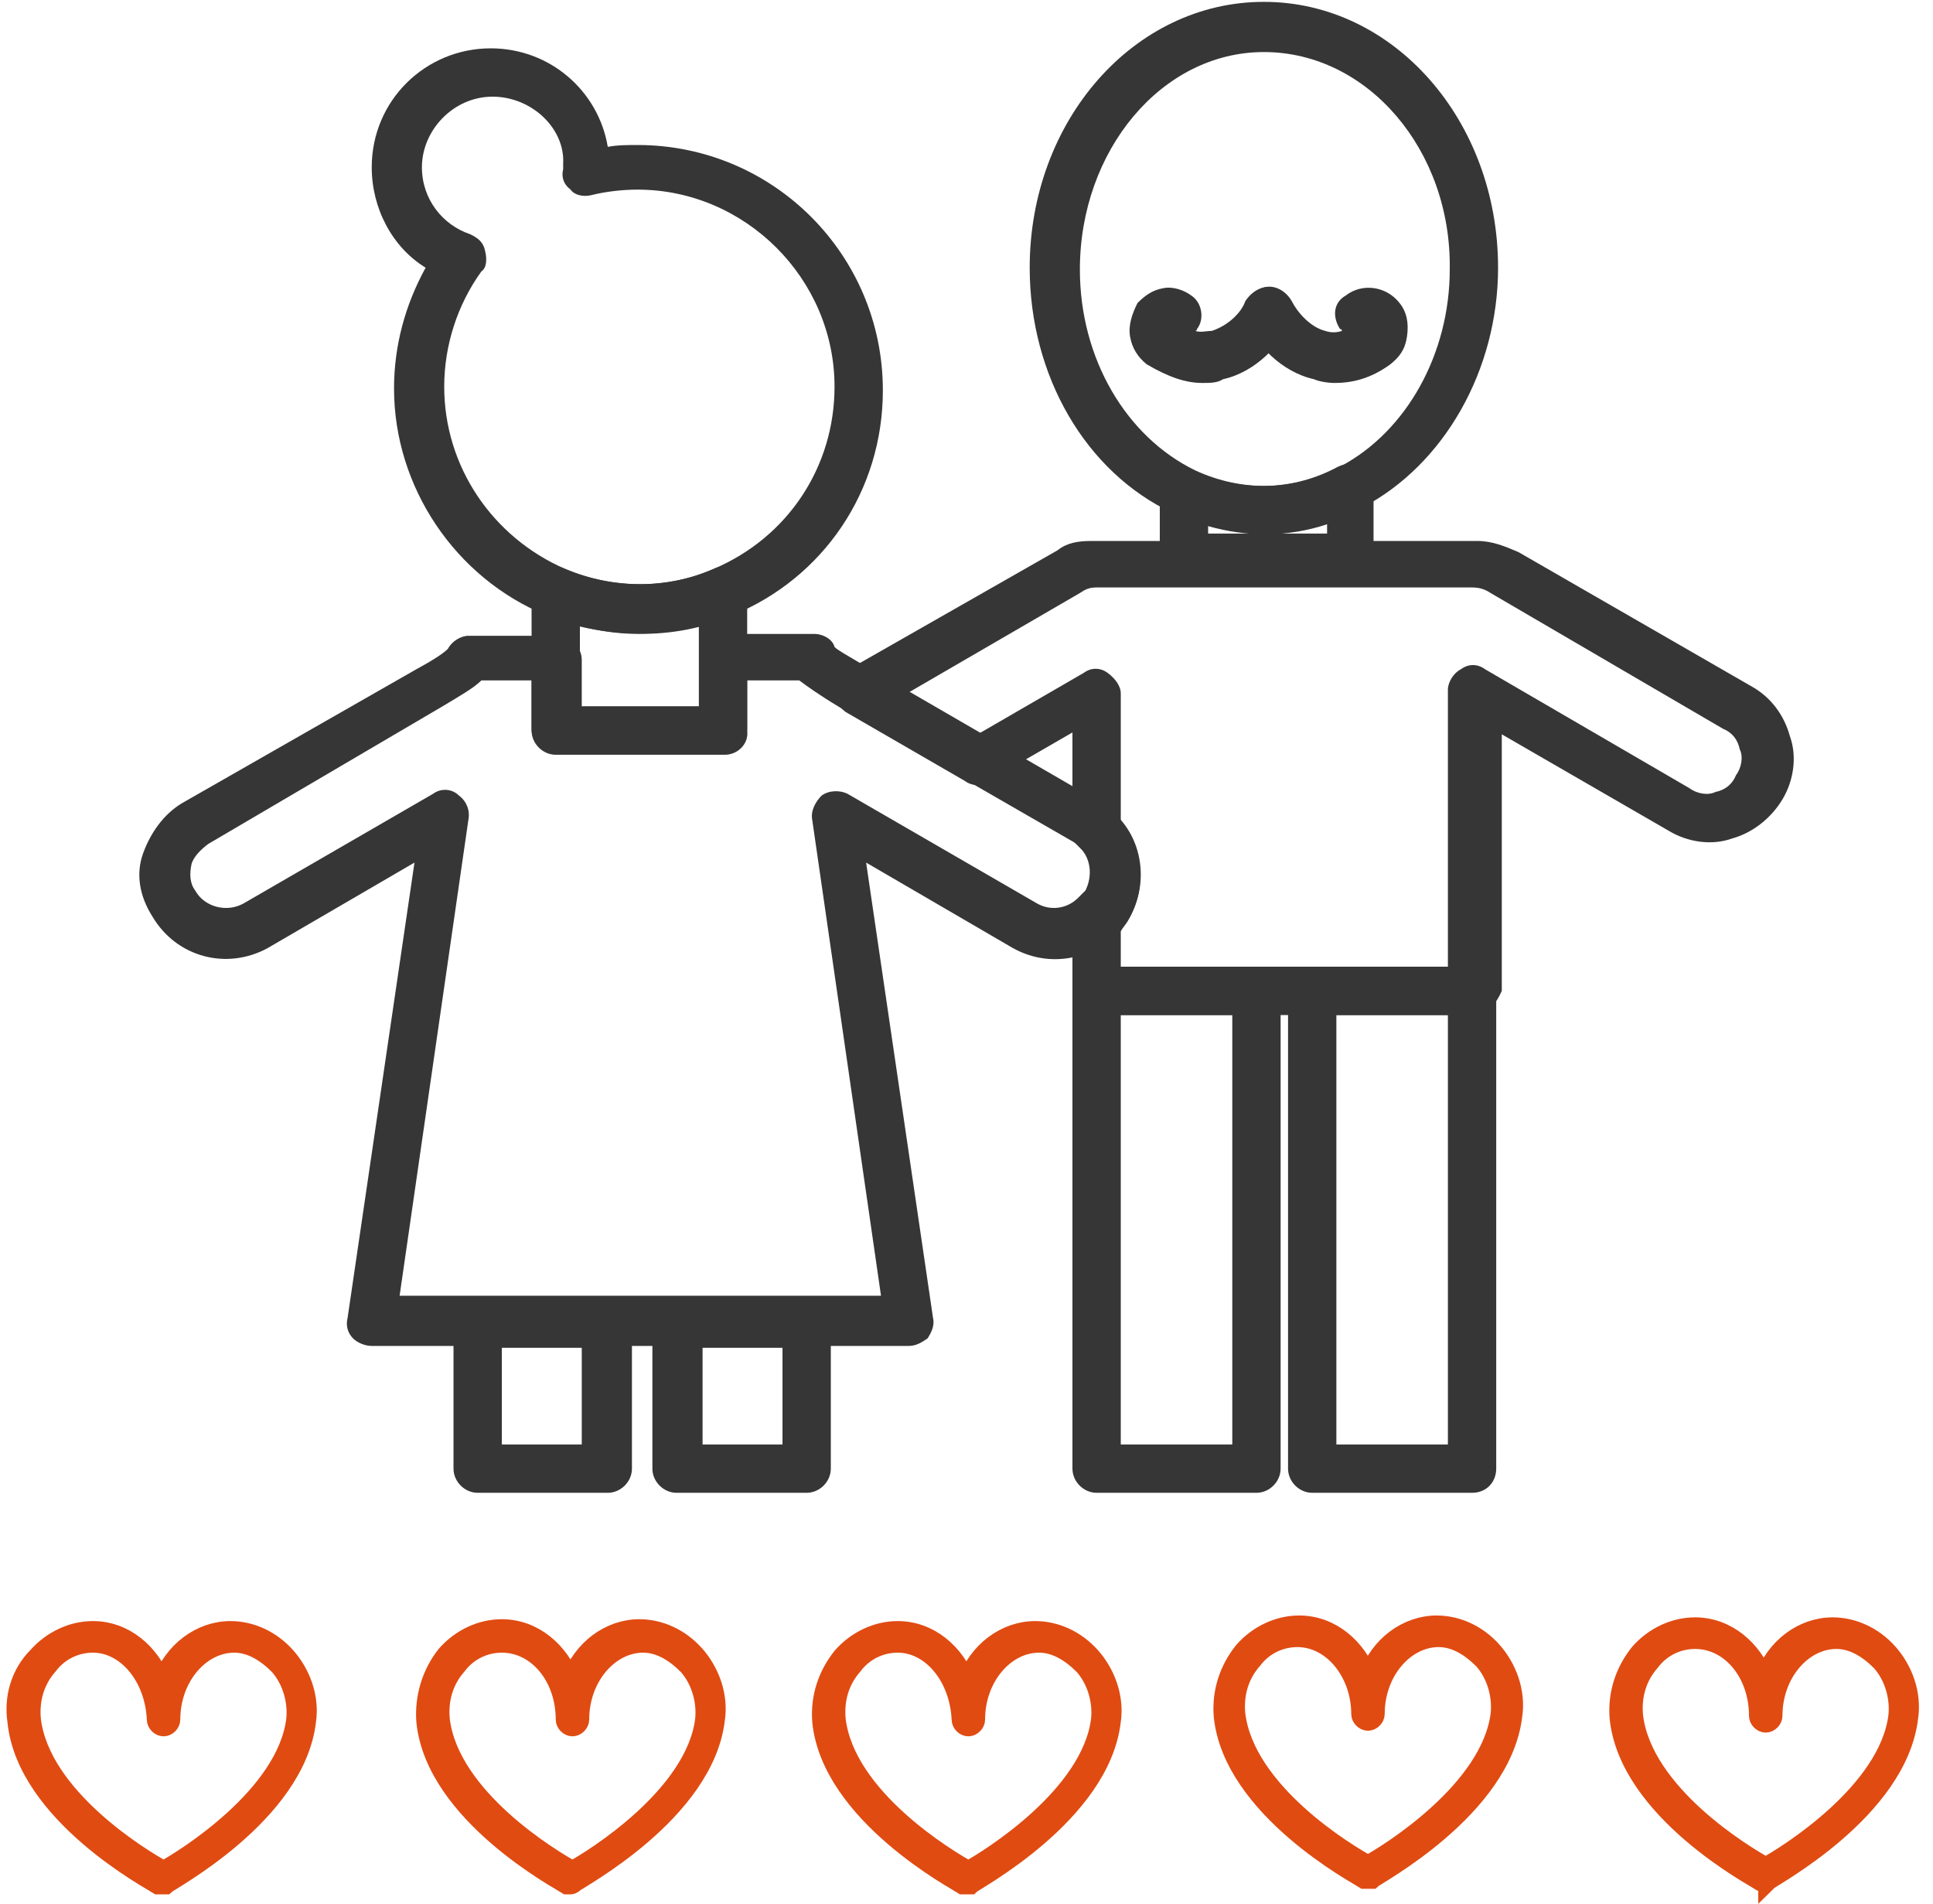 <svg xmlns="http://www.w3.org/2000/svg" xmlns:xlink="http://www.w3.org/1999/xlink" id="Layer_1" x="0px" y="0px" viewBox="0 0 104 102.4" style="enable-background:new 0 0 104 102.4;" xml:space="preserve"><style type="text/css">	.st0{fill:#363636;}	.st1{fill:#E04B12;stroke:#E04B12;stroke-miterlimit:10;}</style><g>	<g>		<path class="st0" d="M32.7,80.3h-7c-0.7,0-1.3-0.6-1.3-1.3v-7.8c0-0.7,0.6-1.3,1.3-1.3h7c0.7,0,1.3,0.6,1.3,1.3V79   C34,79.7,33.4,80.3,32.7,80.3z M27,77.7h4.3v-5.2H27V77.7z"></path>	</g>	<g>		<path class="st0" d="M43.4,80.3h-7c-0.7,0-1.3-0.6-1.3-1.3v-7.8c0-0.7,0.6-1.3,1.3-1.3h7c0.7,0,1.3,0.6,1.3,1.3V79   C44.7,79.7,44.1,80.3,43.4,80.3z M37.8,77.7h4.3v-5.2h-4.3V77.7z"></path>	</g>	<g>		<path class="st0" d="M67.6,80.3H59c-0.7,0-1.3-0.6-1.3-1.3V53.3c0-0.7,0.6-1.3,1.3-1.3h8.6c0.7,0,1.3,0.6,1.3,1.3V79   C68.9,79.7,68.3,80.3,67.6,80.3z M60.3,77.7h6V54.6h-6C60.3,54.6,60.3,77.7,60.3,77.7z"></path>	</g>	<g>		<path class="st0" d="M79.2,80.3h-8.6c-0.7,0-1.3-0.6-1.3-1.3V53.3c0-0.7,0.6-1.3,1.3-1.3h8.6c0.7,0,1.3,0.6,1.3,1.3V79   C80.5,79.7,80,80.3,79.2,80.3z M71.9,77.7h6V54.6h-6V77.7z"></path>	</g>	<g>		<path class="st0" d="M64.7,20.6c-0.9,0-1.8-0.3-3-1c-0.5-0.4-0.8-0.9-0.9-1.5c-0.1-0.6,0.1-1.2,0.4-1.8c0.4-0.4,0.8-0.7,1.4-0.8   c0.5-0.1,1.1,0.1,1.5,0.4c0.6,0.4,0.7,1.3,0.3,1.8c0,0,0,0.1-0.1,0.1c0.3,0.1,0.6,0,0.9,0c0.9-0.3,1.6-1,1.8-1.6   c0.4-0.6,1.1-1,1.8-0.6c0.6,0.4,1,1.1,0.6,1.8c-0.5,1.1-1.8,2.6-3.6,3C65.5,20.6,65.1,20.6,64.7,20.6z"></path>	</g>	<g>		<path class="st0" d="M71.8,20.6c-0.4,0-0.9-0.1-1.1-0.2c-1.8-0.4-3.1-1.9-3.6-3c-0.4-0.6-0.1-1.4,0.6-1.8c0.6-0.4,1.4-0.1,1.8,0.6   c0.3,0.6,1,1.4,1.8,1.6c0.3,0.1,0.6,0.1,0.9,0c0,0,0-0.1-0.1-0.1c-0.4-0.6-0.4-1.4,0.3-1.8c0.9-0.7,2.2-0.5,2.9,0.4   c0.4,0.5,0.5,1.1,0.4,1.8s-0.4,1.1-0.9,1.5C73.7,20.4,72.7,20.6,71.8,20.6z"></path>	</g>	<g>		<path class="st0" d="M72.8,31.4h-9.1c-0.7,0-1.3-0.6-1.3-1.3v-3.6c0-0.4,0.3-0.9,0.6-1.1c0.4-0.3,0.9-0.3,1.2-0.1   c2.6,1.2,5.4,1.1,7.8-0.2c0.4-0.2,0.9-0.2,1.3,0c0.4,0.3,0.6,0.7,0.6,1.1v3.9C74.1,30.9,73.5,31.4,72.8,31.4z M65,28.7h6.4v-0.5   c-2.1,0.7-4.3,0.7-6.4,0.1V28.7z"></path>	</g>	<g>		<path class="st0" d="M68,28.7c-1.7,0-3.3-0.4-4.9-1.1c-4.7-2.2-7.7-7.4-7.7-13.2c0-7.9,5.6-14.3,12.6-14.3c7,0,12.6,6.4,12.6,14.3   c0,5.5-2.9,10.6-7.3,12.9C71.6,28.3,69.9,28.7,68,28.7z M68,2.8c-5.5,0-9.9,5.3-9.9,11.7c0,4.8,2.5,9,6.2,10.8   c2.6,1.2,5.4,1.1,7.8-0.2c3.6-1.9,5.9-6.1,5.9-10.6C78.1,8.1,73.6,2.8,68,2.8z"></path>	</g>	<g>		<path class="st0" d="M79.2,54.6H59c-0.7,0-1.3-0.6-1.3-1.3v-3.9c0-0.4,0.2-0.7,0.4-1c0.2-0.2,0.3-0.3,0.4-0.4   c0.4-0.8,0.3-1.8-0.4-2.4c-0.3-0.3-0.4-0.6-0.4-1v-5.2L53.2,42c-0.4,0.3-0.9,0.3-1.3,0l-6.4-3.7c-0.4-0.3-0.7-0.7-0.7-1.1   s0.3-0.9,0.7-1.1l11.4-6.5c0.5-0.4,1.1-0.5,1.8-0.5c0.1,0,0.2,0,0.4,0h20.2c0.1,0,0.1,0,0.2,0c0.8,0,1.5,0.3,2.2,0.6l12.5,7.2l0,0   c1.1,0.6,1.8,1.6,2.1,2.7c0.4,1.1,0.2,2.4-0.4,3.4s-1.6,1.8-2.7,2.1c-1.1,0.4-2.4,0.2-3.4-0.4l-9-5.2v13.8   C80.5,54,80,54.6,79.2,54.6z M60.3,52h17.6V37.1c0-0.4,0.3-0.9,0.7-1.1c0.4-0.3,0.9-0.3,1.3,0l11,6.4c0.4,0.3,1,0.4,1.4,0.2   c0.5-0.1,0.9-0.4,1.1-0.9c0.3-0.4,0.4-1,0.2-1.4c-0.1-0.5-0.4-0.9-0.9-1.1l-12.5-7.3c-0.3-0.2-0.6-0.3-1-0.3c-0.1,0-0.2,0-0.2,0   H59.2c-0.1,0-0.1,0-0.2,0c-0.4,0-0.6,0.1-0.9,0.3l-9.3,5.4l3.8,2.2l5.7-3.3c0.4-0.3,0.9-0.3,1.3,0c0.4,0.3,0.7,0.7,0.7,1.1v7   c1.2,1.4,1.4,3.5,0.4,5.2c-0.1,0.2-0.3,0.4-0.4,0.6L60.3,52L60.3,52z"></path>	</g>	<g>		<path class="st0" d="M48.9,72.4H20c-0.4,0-0.8-0.2-1-0.4c-0.3-0.3-0.4-0.7-0.3-1.1l3.6-24.5L14.4,51c-2.2,1.2-4.9,0.5-6.2-1.7   c-0.7-1.1-0.9-2.3-0.5-3.4c0.4-1.1,1.1-2.1,2.1-2.7L22.4,36c1.1-0.6,1.5-0.9,1.7-1.1c0.2-0.4,0.7-0.7,1.1-0.7h4.8   c0.7,0,1.3,0.6,1.3,1.3V38h6.4v-2.6c0-0.7,0.6-1.3,1.3-1.3h4.8c0.5,0,1,0.3,1.1,0.7c0.2,0.2,0.6,0.4,1.6,1l12.6,7.3   c0.3,0.2,0.5,0.4,0.8,0.6c1.6,1.4,1.9,3.8,0.9,5.6c-0.2,0.4-0.5,0.7-0.9,1.1c-1.5,1.3-3.6,1.6-5.4,0.6l-7.9-4.6l3.6,24.5   c0.1,0.4-0.1,0.8-0.3,1.1C49.6,72.2,49.3,72.4,48.9,72.4z M21.5,69.7h25.9l-3.7-25.6c-0.1-0.5,0.2-1,0.5-1.3   c0.4-0.3,1-0.3,1.4-0.1l10.2,5.9c0.7,0.4,1.6,0.3,2.2-0.3c0.2-0.2,0.3-0.3,0.4-0.4c0.4-0.8,0.3-1.8-0.4-2.4l0,0   c-0.1-0.1-0.2-0.2-0.4-0.3l-12.5-7.2c-1-0.6-1.7-1.1-2.1-1.4h-2.8v2.6c0,0.7-0.6,1.3-1.3,1.3h-9c-0.7,0-1.3-0.6-1.3-1.3v-2.6h-2.7   c-0.4,0.4-1.1,0.8-2.1,1.4l-12.6,7.4c-0.4,0.3-0.8,0.7-0.9,1.1c-0.1,0.5-0.1,1,0.2,1.4c0.5,0.9,1.7,1.2,2.6,0.7l10.2-5.9   c0.4-0.3,1-0.3,1.4,0.1c0.4,0.3,0.6,0.8,0.5,1.3L21.5,69.7z"></path>	</g>	<g>		<path class="st0" d="M34.4,34.1c-1.8,0-3.4-0.4-5-1c-4.9-2-8.2-6.9-8.2-12.2c0-2.3,0.6-4.5,1.7-6.5C21.1,13.3,20,11.2,20,9   c0-3.6,2.9-6.4,6.4-6.4c3.2,0,5.8,2.3,6.3,5.3c0.5-0.1,1.1-0.1,1.6-0.1c7.3,0,13.2,5.9,13.2,13.2c0,5.4-3.2,10.1-8.1,12.1   C37.8,33.8,36.2,34.1,34.4,34.1z M26.5,5.2c-2.1,0-3.8,1.8-3.8,3.8c0,1.7,1.1,3.1,2.6,3.6c0.4,0.2,0.7,0.4,0.8,0.9   c0.1,0.4,0.1,0.9-0.2,1.1c-1.3,1.8-2,4-2,6.2c0,4.3,2.6,8.1,6.5,9.8c2.6,1.1,5.5,1.1,8,0c4-1.7,6.5-5.5,6.5-9.8   c0-5.8-4.8-10.6-10.6-10.6c-0.8,0-1.7,0.1-2.5,0.3c-0.4,0.1-0.9,0-1.1-0.3c-0.4-0.3-0.5-0.7-0.4-1.1c0-0.2,0-0.2,0-0.3   C30.4,6.9,28.6,5.2,26.5,5.2z"></path>	</g>	<g>		<path class="st0" d="M39,40.6h-9.1c-0.7,0-1.3-0.6-1.3-1.3v-7.5c0-0.4,0.2-0.9,0.6-1.1c0.4-0.3,0.8-0.3,1.2-0.1   c2.6,1.1,5.5,1.1,8,0c0.4-0.2,0.9-0.1,1.2,0.1c0.4,0.3,0.6,0.6,0.6,1.1v7.5C40.3,40,39.7,40.6,39,40.6z M31.2,38h6.4v-4.3   c-2.1,0.5-4.3,0.5-6.4,0C31.2,33.7,31.2,38,31.2,38z"></path>	</g></g><g>	<path class="st1" d="M8.7,101.4c-0.1,0-0.1,0-0.2,0c-0.3-0.2-7.1-3.8-7.6-8.8C0.7,91.3,1.1,90,2,89.1c0.8-0.9,1.9-1.4,3-1.4  c1.7,0,3.1,1.2,3.7,2.8c0.6-1.7,2.1-2.8,3.7-2.8c1.1,0,2.2,0.5,3,1.4c0.8,0.9,1.3,2.2,1.1,3.5c-0.6,5-7.4,8.6-7.6,8.8  C8.8,101.4,8.8,101.4,8.7,101.4z M5,88.4c-0.9,0-1.8,0.4-2.4,1.2c-0.7,0.8-1,1.8-0.9,2.9c0.5,4.2,6,7.5,7.1,8.1  c1.1-0.6,6.6-4,7.1-8.1c0.1-1-0.2-2.1-0.9-2.9c-0.7-0.7-1.5-1.2-2.4-1.2c-1.8,0-3.4,1.8-3.4,4.1c0,0.2-0.2,0.4-0.4,0.4  c-0.2,0-0.4-0.2-0.4-0.4C8.3,90.2,6.8,88.4,5,88.4z"></path></g><g>	<path class="st1" d="M30.7,101.4c-0.1,0-0.1,0-0.2,0c-0.3-0.2-7.1-3.8-7.6-8.8C22.8,91.3,23.2,90,24,89c0.8-0.9,1.9-1.4,3-1.4  c1.7,0,3.1,1.2,3.7,2.8c0.6-1.7,2.1-2.8,3.7-2.8c1.1,0,2.2,0.5,3,1.4c0.8,0.9,1.3,2.2,1.1,3.5c-0.6,5-7.4,8.6-7.6,8.8  C30.9,101.3,30.8,101.4,30.7,101.4z M27,88.4c-0.9,0-1.8,0.4-2.4,1.2c-0.7,0.8-1,1.8-0.9,2.9c0.5,4.2,6,7.5,7.1,8.1  c1.1-0.6,6.6-4,7.1-8.1c0.1-1-0.2-2.1-0.9-2.9c-0.7-0.7-1.5-1.2-2.4-1.2c-1.8,0-3.4,1.8-3.4,4.1c0,0.2-0.2,0.4-0.4,0.4  c-0.2,0-0.4-0.2-0.4-0.4C30.4,90.2,28.9,88.4,27,88.4z"></path></g><g>	<path class="st1" d="M52,101.4c-0.1,0-0.1,0-0.2,0c-0.3-0.2-7.1-3.8-7.6-8.8c-0.1-1.3,0.3-2.5,1.1-3.5c0.8-0.9,1.9-1.4,3-1.4  c1.7,0,3.1,1.2,3.7,2.8c0.6-1.7,2.1-2.8,3.7-2.8c1.1,0,2.2,0.5,3,1.4c0.8,0.9,1.3,2.2,1.1,3.5c-0.6,5-7.4,8.6-7.6,8.8  C52.1,101.4,52.1,101.4,52,101.4z M48.3,88.4c-0.9,0-1.8,0.4-2.4,1.2c-0.7,0.8-1,1.8-0.9,2.9c0.5,4.2,6,7.5,7.1,8.1  c1.1-0.6,6.6-4,7.1-8.1c0.1-1-0.2-2.1-0.9-2.9c-0.7-0.7-1.5-1.2-2.4-1.2c-1.8,0-3.4,1.8-3.4,4.1c0,0.2-0.2,0.4-0.4,0.4  c-0.2,0-0.4-0.2-0.4-0.4C51.6,90.2,50.1,88.4,48.3,88.4z"></path></g><g>	<path class="st1" d="M73.6,101.1c-0.1,0-0.1,0-0.2,0c-0.3-0.2-7.1-3.8-7.6-8.8c-0.1-1.3,0.3-2.5,1.1-3.5c0.8-0.9,1.9-1.4,3-1.4  c1.7,0,3.1,1.2,3.7,2.8c0.6-1.7,2.1-2.8,3.7-2.8c1.1,0,2.2,0.5,3,1.4c0.8,0.9,1.3,2.2,1.1,3.5c-0.6,5-7.4,8.6-7.6,8.8  C73.7,101.1,73.6,101.1,73.6,101.1z M69.8,88.1c-0.9,0-1.8,0.4-2.4,1.2c-0.7,0.8-1,1.8-0.9,2.9c0.5,4.2,6,7.5,7.1,8.1  c1.1-0.6,6.6-4,7.1-8.1c0.1-1-0.2-2.1-0.9-2.9c-0.7-0.7-1.5-1.2-2.4-1.2c-1.8,0-3.4,1.8-3.4,4.1c0,0.2-0.2,0.4-0.4,0.4  c-0.2,0-0.4-0.2-0.4-0.4C73.2,90,71.7,88.1,69.8,88.1z"></path></g><g>	<path class="st1" d="M94.9,101.2c-0.1,0-0.1,0-0.2,0c-0.3-0.2-7.1-3.8-7.6-8.8c-0.1-1.3,0.3-2.5,1.1-3.5c0.8-0.9,1.9-1.4,3-1.4  c1.7,0,3.1,1.2,3.7,2.8c0.6-1.7,2.1-2.8,3.7-2.8c1.1,0,2.2,0.5,3,1.4c0.8,0.9,1.3,2.2,1.1,3.5c-0.6,5-7.4,8.6-7.6,8.8  C95.1,101.1,95,101.2,94.9,101.2z M91.2,88.2c-0.9,0-1.8,0.4-2.4,1.2c-0.7,0.8-1,1.8-0.9,2.9c0.5,4.2,6,7.5,7.1,8.1  c1.1-0.6,6.6-4,7.1-8.1c0.1-1-0.2-2.1-0.9-2.9c-0.7-0.7-1.5-1.2-2.4-1.2c-1.8,0-3.4,1.8-3.4,4.1c0,0.2-0.2,0.4-0.4,0.4  c-0.2,0-0.4-0.2-0.4-0.4C94.6,90,93.1,88.2,91.2,88.2z"></path></g></svg>